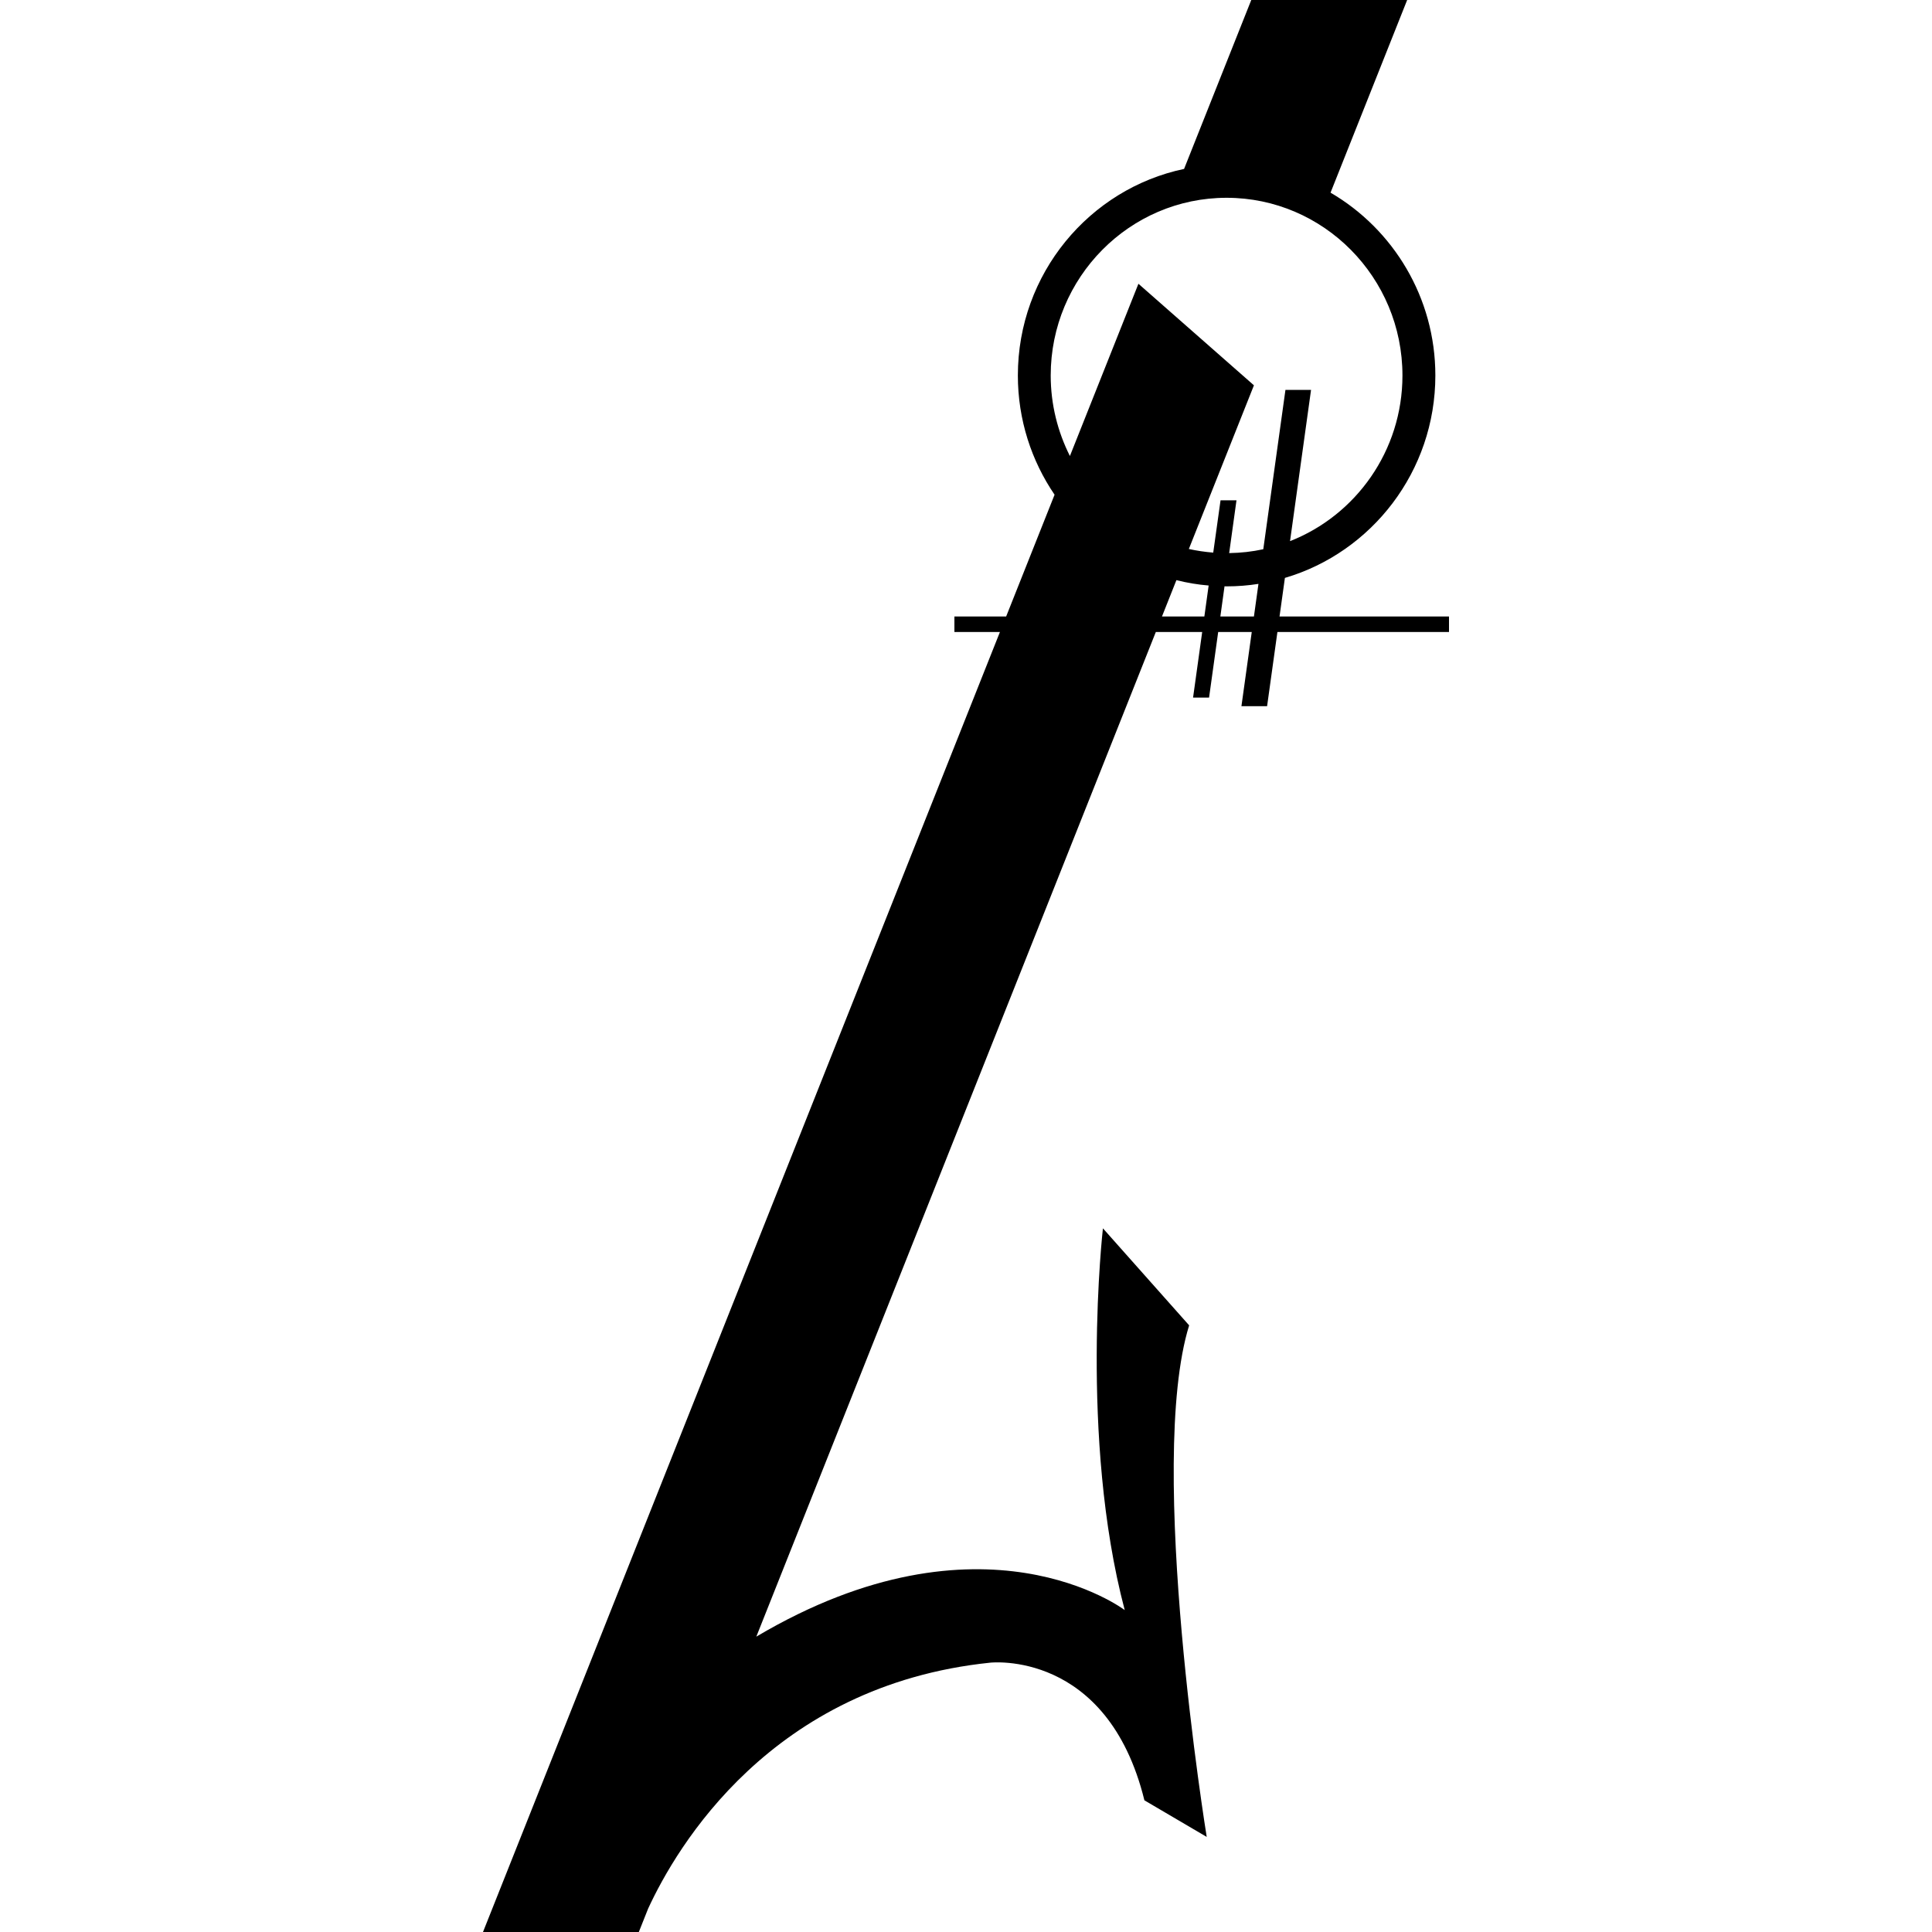 <?xml version="1.0" encoding="UTF-8"?> <svg xmlns="http://www.w3.org/2000/svg" width="32" height="32" viewBox="0 0 32 32" fill="none"><path d="M24 10.211H21.193L21.282 9.572C22.72 9.149 23.774 7.806 23.774 6.219C23.774 4.926 23.074 3.795 22.038 3.191L23.307 0H20.725L19.612 2.798C18.042 3.128 16.859 4.536 16.859 6.219C16.859 6.951 17.084 7.632 17.467 8.194L16.665 10.211H15.808V10.468H16.562L8 32H10.581L10.735 31.613C11.205 30.594 12.772 27.914 16.401 27.539C16.401 27.539 18.339 27.318 18.955 29.819L19.987 30.425C19.987 30.425 18.983 24.253 19.696 21.952L18.268 20.345C18.268 20.345 17.873 23.81 18.629 26.668C18.629 26.668 16.28 24.885 12.527 27.108L19.144 10.468H19.912L19.761 11.554H20.026L20.177 10.468H20.733L20.562 11.697H20.987L21.158 10.468H24V10.211V10.211ZM17.403 6.219C17.403 4.596 18.71 3.276 20.316 3.276C21.923 3.276 23.229 4.596 23.229 6.219C23.229 7.468 22.455 8.536 21.367 8.963L21.715 6.458H21.291L20.924 9.097C20.741 9.137 20.552 9.158 20.359 9.161L20.48 8.287H20.216L20.095 9.153C19.958 9.142 19.823 9.122 19.691 9.093L20.769 6.382L18.856 4.7L17.721 7.553C17.519 7.152 17.403 6.699 17.403 6.219ZM19.246 10.211L19.485 9.609C19.659 9.653 19.837 9.683 20.019 9.698L19.948 10.211H19.246V10.211ZM20.213 10.211L20.282 9.711C20.294 9.711 20.305 9.712 20.317 9.712C20.496 9.712 20.672 9.698 20.844 9.671L20.769 10.211H20.213Z" fill="black"></path><style>@media (prefers-color-scheme: light) { :root { filter: none; } } @media (prefers-color-scheme: dark) { :root { filter: invert(100%); } } </style></svg> 